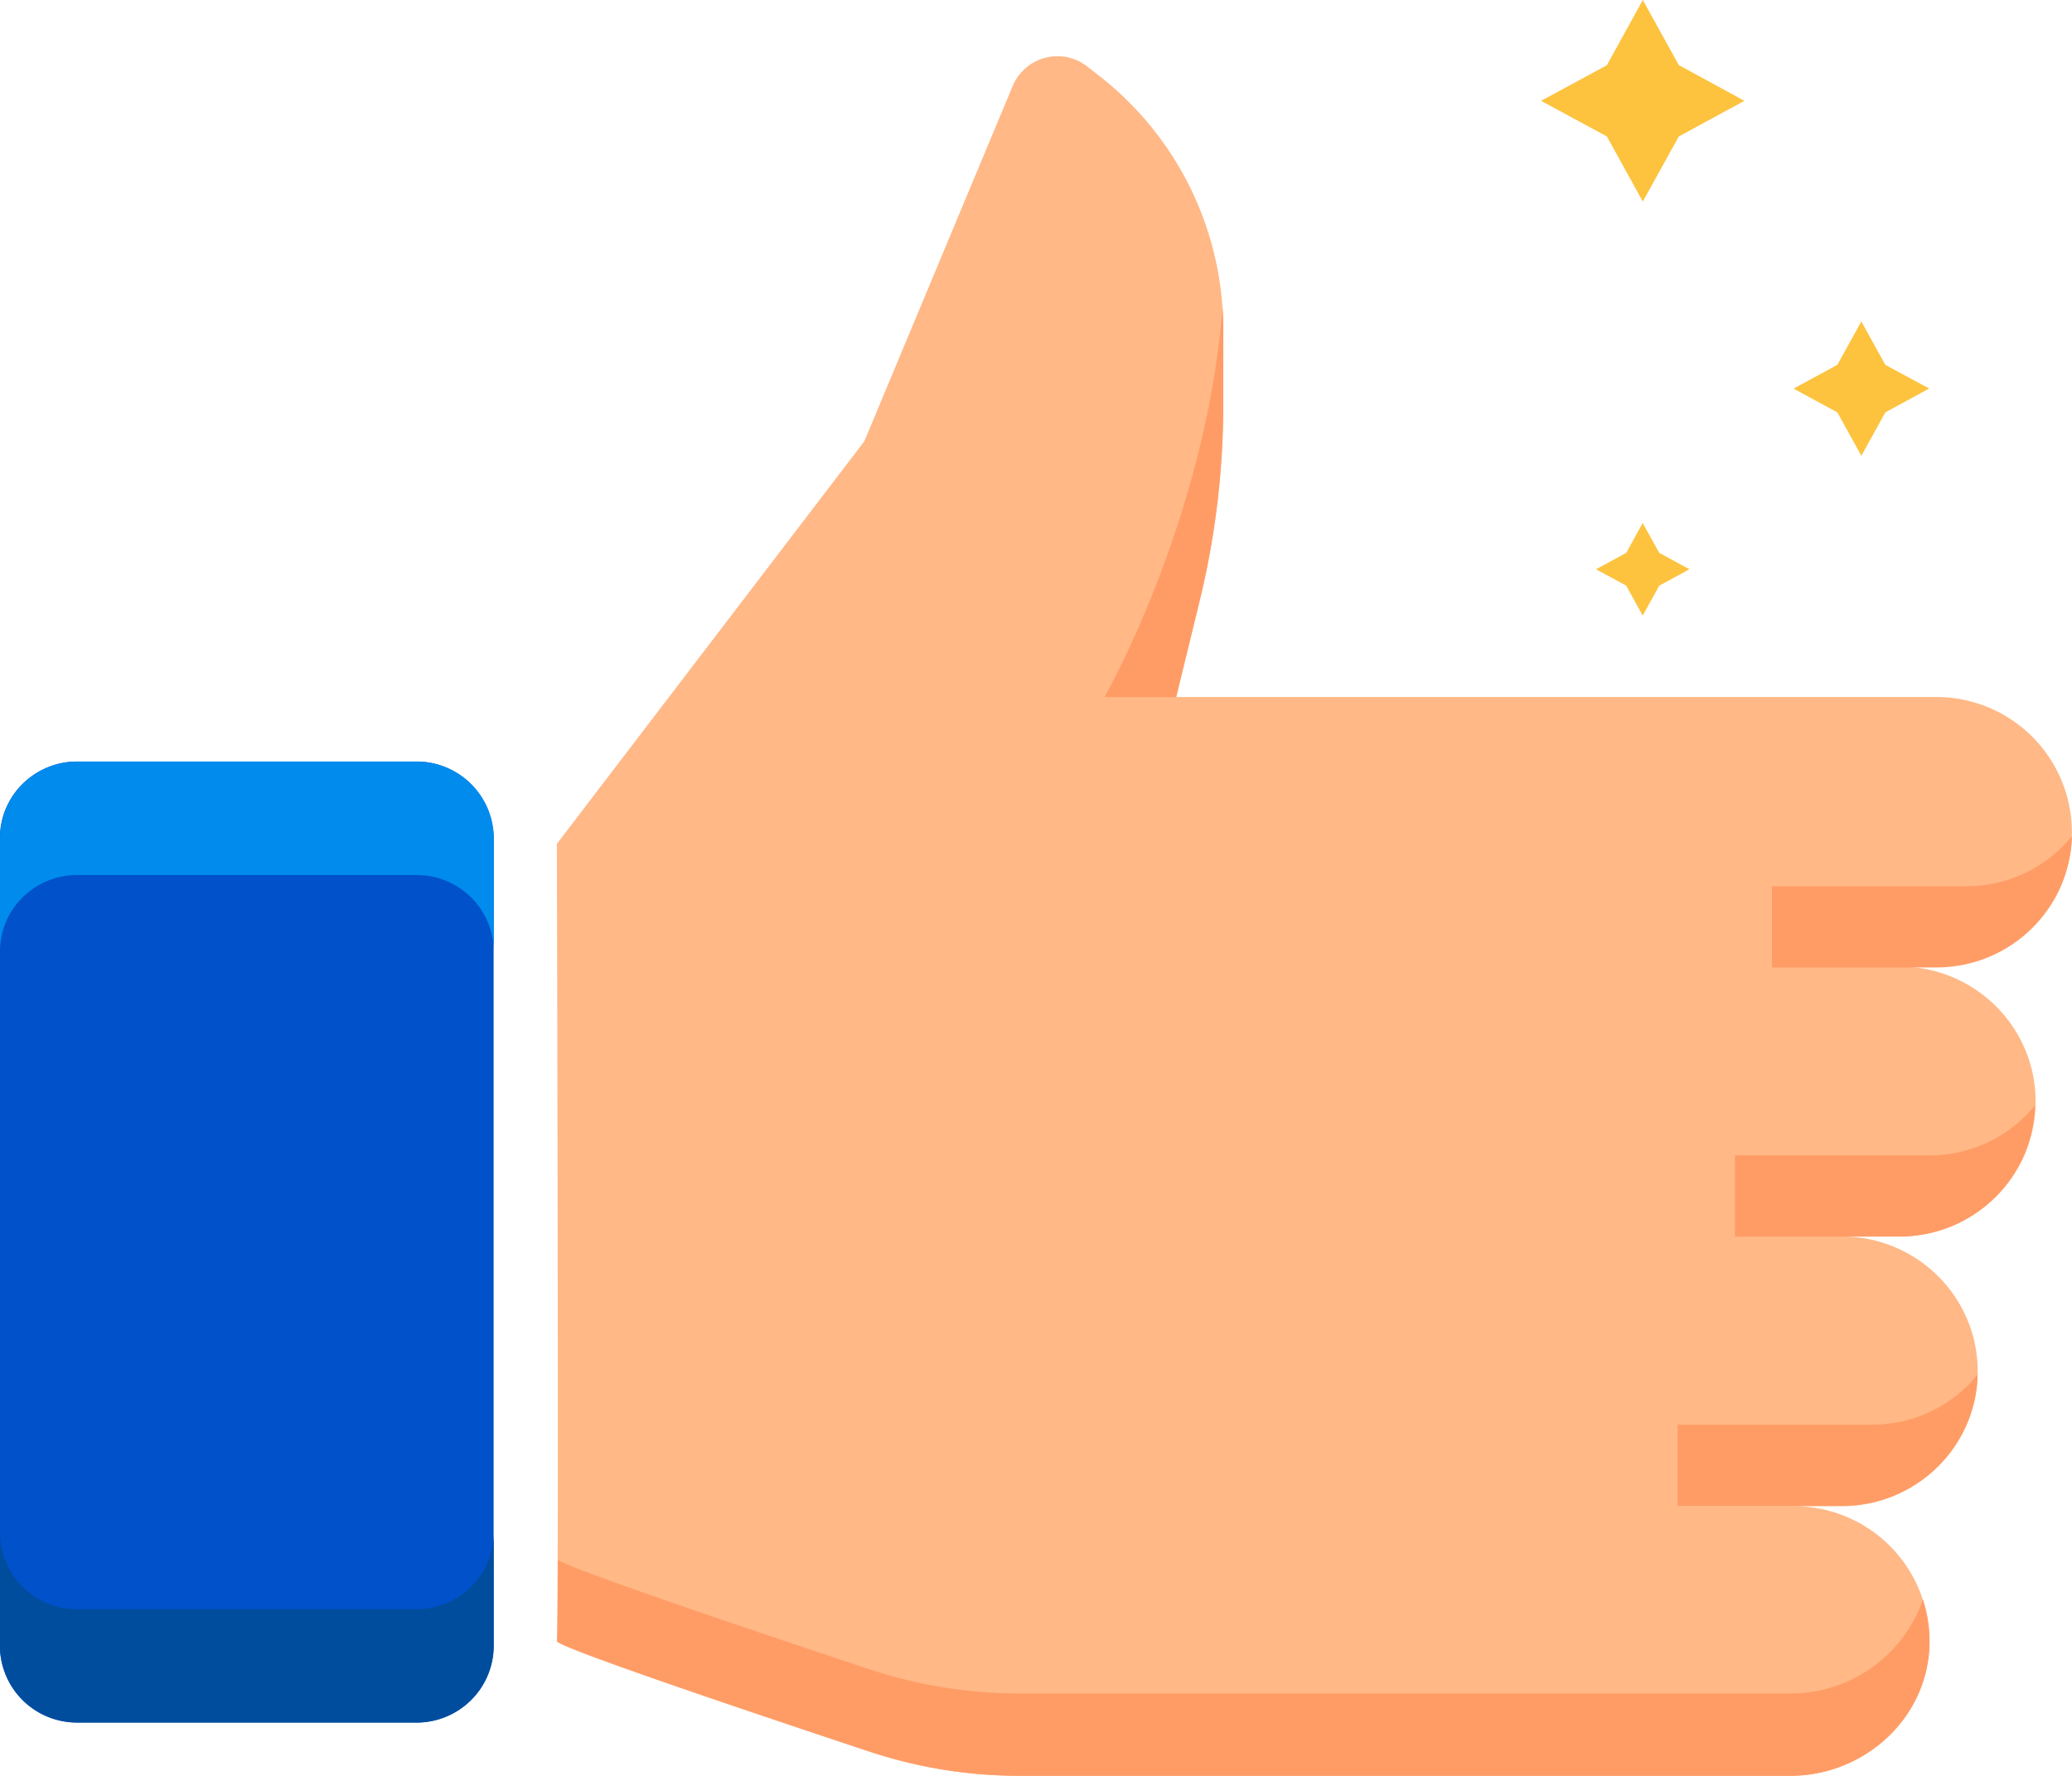 <svg width="21" height="18" viewBox="0 0 21 18" fill="none" xmlns="http://www.w3.org/2000/svg"><g clip-path="url(#clip0_21210_2845)"><path d="M4.22 17.458H.782a.781.781 0 01-.783-.775V8.494a.77.77 0 01.229-.548.784.784 0 01.553-.227h3.44a.782.782 0 01.782.775v8.189a.77.77 0 01-.167.48.785.785 0 01-.616.296h.002z" fill="#0051CA"/><path d="M4.22 16.31H.782a.78.78 0 01-.783-.776v1.15a.781.781 0 00.783.776h3.44a.782.782 0 00.782-.777v-1.15a.77.77 0 01-.167.48.785.785 0 01-.615.297z" fill="#004D9E"/><path d="M.782 8.869h3.44a.781.781 0 01.783.775v-1.15a.781.781 0 00-.783-.775H.781A.782.782 0 000 8.495v1.15a.77.77 0 01.167-.48.785.785 0 01.615-.296z" fill="#008BED"/><path d="M19.253 9.8h.334c.748 0 1.384-.577 1.411-1.318a1.372 1.372 0 00-1.378-1.417h-7.7l.24-.98a8.418 8.418 0 00.238-1.989V3.34A3.263 3.263 0 0011.132.762L11.02.674a.492.492 0 00-.756.197L8.76 4.473l-3.116 4.08s.022 8.005 0 8.081c-.016.055 2.026.741 3.166 1.12a4.834 4.834 0 001.525.246h7.808c.748 0 1.385-.576 1.412-1.317a1.372 1.372 0 00-1.379-1.416h.488c.762 0 1.38-.612 1.38-1.368 0-.755-.618-1.367-1.38-1.367h.589c.762 0 1.378-.612 1.378-1.368 0-.755-.617-1.367-1.378-1.367v.002z" fill="#FFB886"/><path d="M18.144 17.165h-7.808a4.832 4.832 0 01-1.525-.246c-1.095-.364-3.022-1.01-3.158-1.11 0 .495-.004.809-.008.824-.016.055 2.026.741 3.166 1.12a4.837 4.837 0 001.525.246h7.808c.748 0 1.385-.576 1.412-1.317a1.387 1.387 0 00-.067-.47 1.415 1.415 0 01-1.344.952l-.001.001zm.831-2.725h-1.971v.823h1.666c.748 0 1.356-.592 1.374-1.33a1.376 1.376 0 01-1.069.507zm.58-2.729h-1.971v.823h1.666c.748 0 1.356-.592 1.374-1.329a1.376 1.376 0 01-1.069.506zm.375-2.728h-1.971v.823h1.666c.748 0 1.356-.592 1.374-1.33a1.376 1.376 0 01-1.069.507zm-8.737-1.918h.728l.239-.981a8.412 8.412 0 00.238-1.988v-.757c0-.074-.003-.146-.007-.218-.175 2.164-1.198 3.945-1.198 3.945z" fill="#FF9C66"/><path d="M19.108 3.698l.444.24-.444.242-.243.44-.243-.44-.444-.241.444-.241.243-.44.243.44zM17.015.66l.665.362-.665.361-.365.66-.364-.66-.667-.361.667-.361L16.65 0l.365.66zm-.198 4.944l.306.166-.306.166-.168.304-.167-.304-.306-.166.306-.166.167-.303.168.303z" fill="#FDC33E"/></g><defs><clipPath id="clip0_21210_2845"><path fill="#fff" d="M0 0h21v18H0z"/></clipPath></defs></svg>